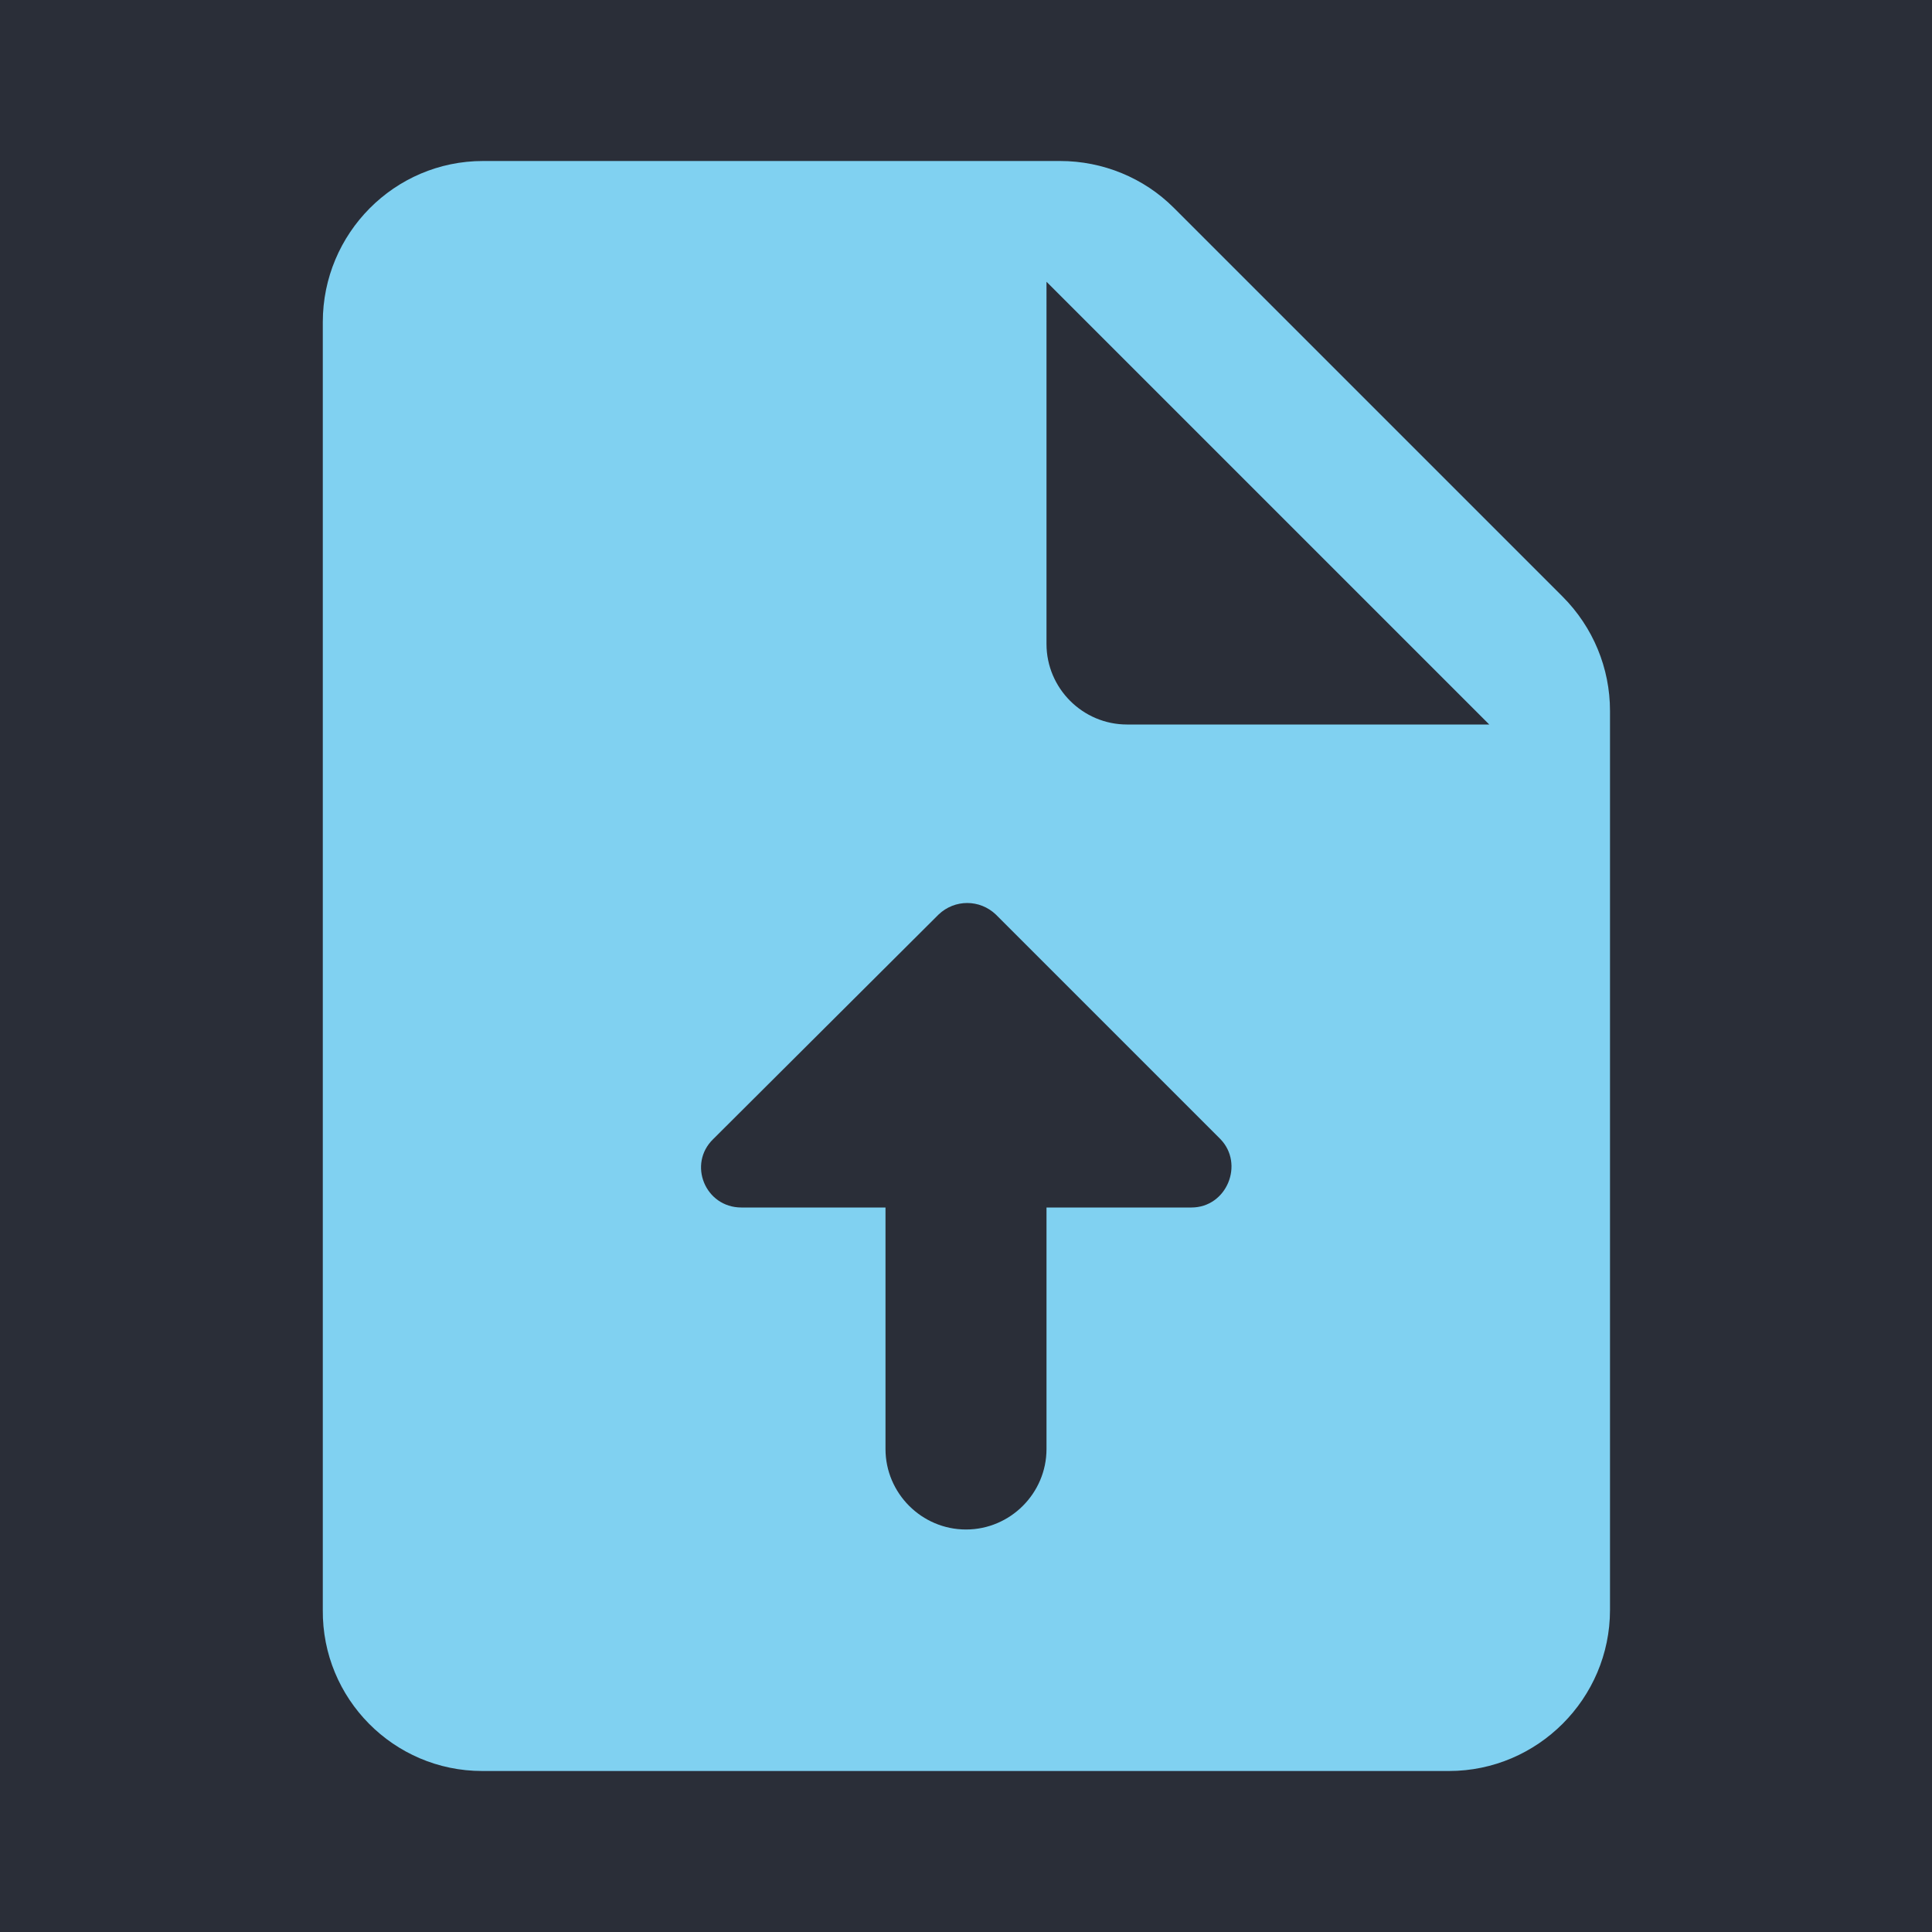 <?xml version="1.0" encoding="UTF-8"?>
<svg id="Ebene_1" data-name="Ebene 1" xmlns="http://www.w3.org/2000/svg" viewBox="0 0 24 24" width="24" height="24">
  <rect width="24" height="24" style="fill: #2a2e38;"/>
  <path d="M19.41,7.41l-4.83-4.83c-.37-.37-.88-.58-1.41-.58h-7.17c-1.1,0-1.99.9-1.99,2v16c-.01,1.1.88,2,1.98,2h12.01c1.1,0,2-.9,2-2v-11.17c0-.53-.21-1.04-.59-1.42ZM14.8,15h-1.8v3c0,.55-.45,1-1,1s-1-.45-1-1v-3h-1.79c-.45,0-.67-.54-.35-.85l2.8-2.79c.2-.19.51-.19.71,0l2.79,2.79c.3.31.08.85-.36.85ZM14,9c-.55,0-1-.45-1-1V3.5l5.5,5.5h-4.5Z" style="fill: #80d1f1;"/>
</svg>